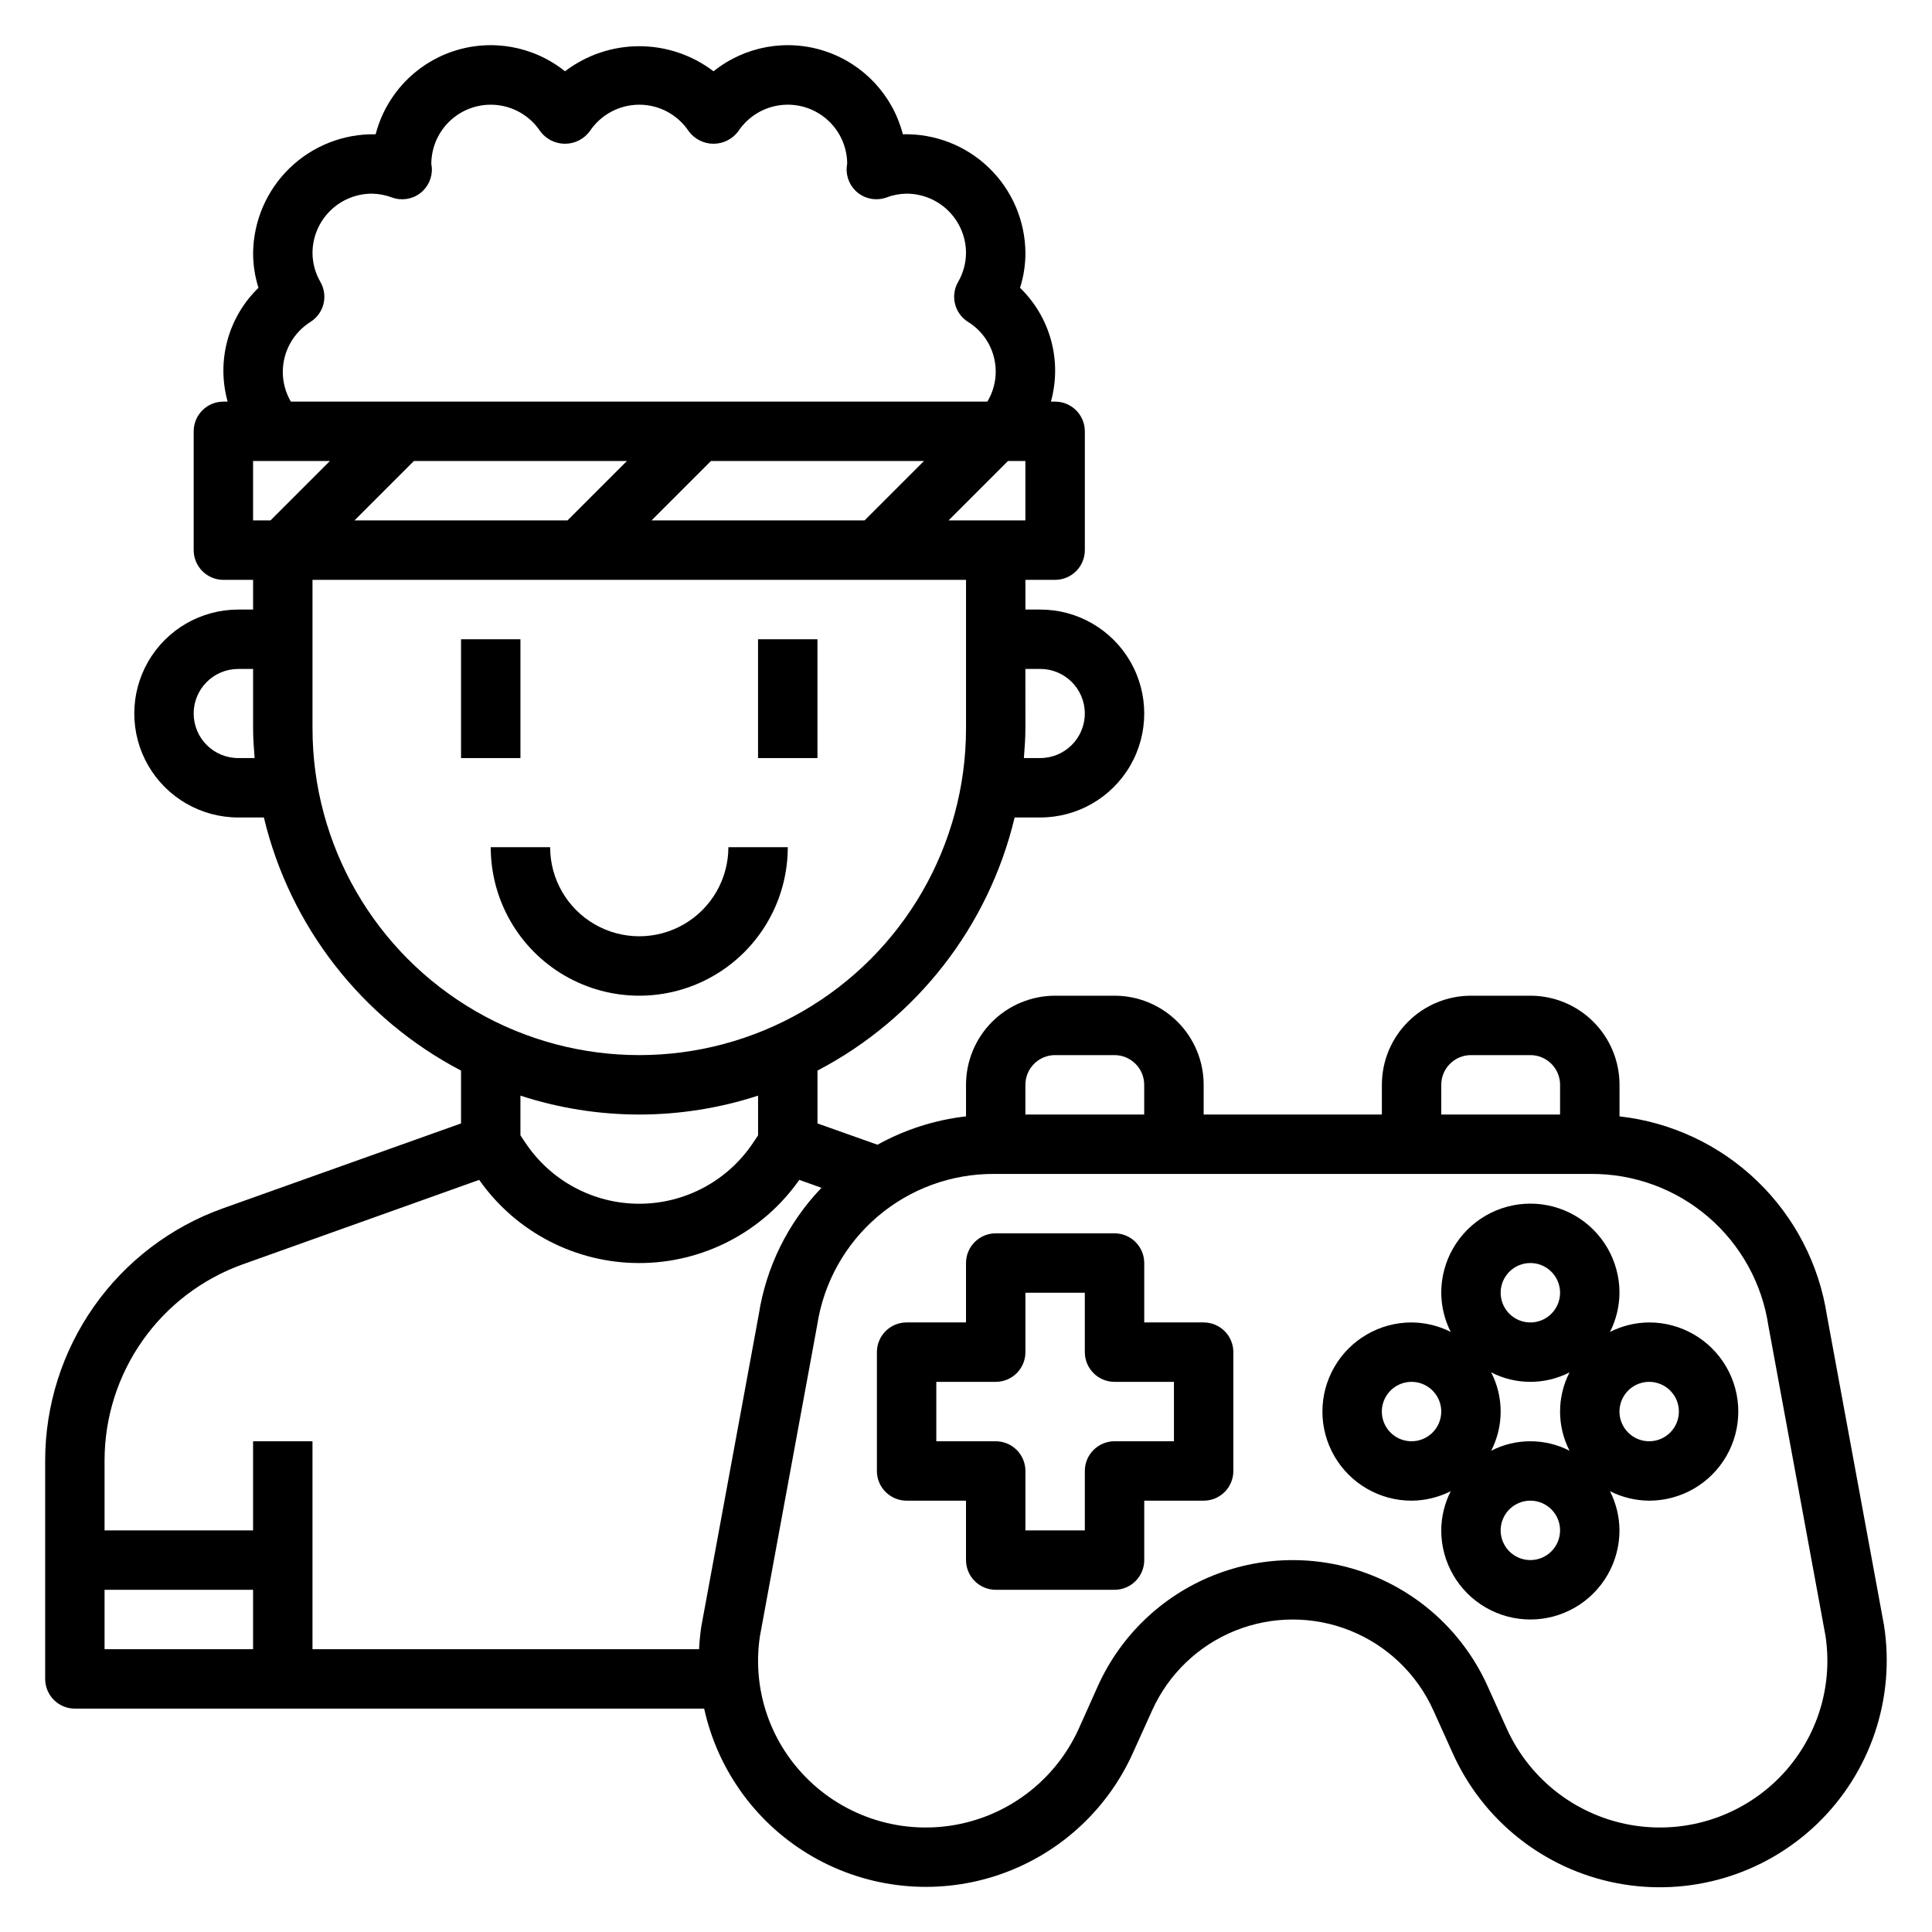 <?xml version="1.0" encoding="UTF-8"?>
<!-- Uploaded to: SVG Repo, www.svgrepo.com, Generator: SVG Repo Mixer Tools -->
<svg fill="#000000" width="800px" height="800px" version="1.1" viewBox="144 144 512 512" xmlns="http://www.w3.org/2000/svg">
 <g>
  <path d="m266.18 313.41h15.742v31.488h-15.742z"/>
  <path d="m344.89 313.41h15.742v31.488h-15.742z"/>
  <path d="m352.77 368.51h-15.742c0 8.438-4.504 16.23-11.809 20.449-7.309 4.219-16.309 4.219-23.617 0-7.305-4.219-11.809-12.012-11.809-20.449h-15.742c0 14.062 7.5 27.055 19.68 34.086 12.176 7.031 27.184 7.031 39.359 0 12.18-7.031 19.68-20.023 19.68-34.086z"/>
  <path d="m643.29 574.76-15.113-82.035h-0.004c-2.07-13.633-8.582-26.207-18.523-35.766-9.941-9.559-22.758-15.574-36.461-17.109v-8.359c0-6.266-2.488-12.273-6.918-16.699-4.43-4.43-10.434-6.918-16.699-6.918h-15.742c-6.266 0-12.273 2.488-16.699 6.918-4.43 4.426-6.918 10.434-6.918 16.699v7.871h-47.23v-7.871c0-6.266-2.488-12.273-6.918-16.699-4.43-4.43-10.438-6.918-16.699-6.918h-15.746c-6.262 0-12.27 2.488-16.699 6.918-4.426 4.426-6.914 10.434-6.914 16.699v8.359c-8.238 0.941-16.211 3.496-23.461 7.516l-15.902-5.644v-14.004c26.297-13.754 45.348-38.215 52.25-67.078h6.793c9.844 0 18.938-5.25 23.859-13.773 4.922-8.527 4.922-19.027 0-27.555-4.922-8.523-14.016-13.773-23.859-13.773h-3.938v-7.871h7.871c2.09 0 4.09-0.832 5.566-2.309 1.477-1.477 2.309-3.477 2.309-5.566v-31.488c0-2.086-0.832-4.09-2.309-5.566-1.477-1.477-3.477-2.305-5.566-2.305h-1.117c1.477-5.297 1.492-10.895 0.055-16.203-1.441-5.305-4.285-10.129-8.234-13.953 0.945-2.977 1.426-6.082 1.426-9.203-0.047-8.512-3.516-16.641-9.629-22.566-6.109-5.922-14.344-9.137-22.852-8.922-2.672-10.344-10.406-18.629-20.543-22-10.137-3.375-21.293-1.379-29.633 5.305-5.656-4.309-12.57-6.644-19.68-6.644s-14.023 2.336-19.68 6.644c-8.34-6.684-19.496-8.68-29.633-5.305-10.137 3.371-17.871 11.656-20.543 22-8.496-0.172-16.707 3.059-22.809 8.973-6.098 5.914-9.582 14.02-9.672 22.516 0 3.121 0.48 6.227 1.426 9.203-3.953 3.824-6.801 8.645-8.238 13.953-1.438 5.309-1.414 10.906 0.066 16.203h-1.125c-4.348 0-7.875 3.523-7.875 7.871v31.488c0 2.09 0.832 4.09 2.309 5.566 1.477 1.477 3.477 2.309 5.566 2.309h7.871v7.871h-3.938c-9.844 0-18.938 5.25-23.859 13.773-4.922 8.527-4.922 19.027 0 27.555 4.922 8.523 14.016 13.773 23.859 13.773h6.793c6.902 28.863 25.953 53.324 52.25 67.078v14.004l-63.191 22.531c-13.746 4.934-25.641 13.988-34.055 25.93-8.414 11.941-12.941 26.188-12.965 40.793v57.953c0 2.09 0.832 4.09 2.305 5.566 1.477 1.477 3.481 2.309 5.566 2.309h166.77c3.648 16.586 14.137 30.855 28.875 39.293 14.738 8.434 32.359 10.246 48.508 4.988 16.145-5.258 29.32-17.098 36.266-32.594l5.078-11.234c4.336-9.613 12.223-17.18 22.008-21.117 9.785-3.934 20.715-3.934 30.5 0 9.789 3.938 17.672 11.504 22.008 21.117l5.062 11.203c7.973 17.91 24.172 30.809 43.41 34.57 19.242 3.758 39.105-2.094 53.23-15.684 14.129-13.594 20.746-33.215 17.734-52.586zm-117.34-143.27c0-4.348 3.527-7.875 7.875-7.875h15.742c2.09 0 4.09 0.832 5.566 2.309 1.477 1.477 2.305 3.477 2.305 5.566v7.871h-31.488zm-102.34-7.875h15.746c2.086 0 4.09 0.832 5.566 2.309 1.477 1.477 2.305 3.477 2.305 5.566v7.871h-31.488v-7.871c0-4.348 3.523-7.875 7.871-7.875zm-3.938-102.34h0.004c6.519 0 11.809 5.289 11.809 11.809 0 6.523-5.289 11.809-11.809 11.809h-4.336c0.203-2.606 0.402-5.211 0.402-7.871l-0.004-15.746zm-3.934-39.359h-20.355l15.742-15.742h4.613zm-204.67 0v-15.742h20.355l-15.742 15.742zm42.617-15.742h56.457l-15.742 15.742h-56.457zm78.719 0h56.457l-15.742 15.742h-56.457zm-113.46-23.617c0.012-5.394 2.789-10.402 7.359-13.266 3.539-2.246 4.699-6.867 2.637-10.516-1.363-2.34-2.098-4.996-2.125-7.707 0-4.176 1.66-8.18 4.613-11.133s6.957-4.613 11.133-4.613c1.82 0.023 3.625 0.367 5.328 1.016 2.492 0.906 5.273 0.5 7.398-1.086 2.125-1.586 3.309-4.137 3.152-6.785-0.008-0.227-0.137-0.816-0.137-1.016 0.012-4.535 1.98-8.848 5.398-11.828s7.957-4.34 12.453-3.734 8.512 3.125 11.016 6.902c1.539 2.078 3.973 3.305 6.559 3.305 2.586 0 5.016-1.227 6.559-3.305 2.914-4.398 7.844-7.043 13.121-7.043s10.207 2.644 13.121 7.043c1.543 2.078 3.973 3.305 6.559 3.305 2.586 0 5.019-1.227 6.559-3.305 2.492-3.758 6.477-6.269 10.945-6.894 4.465-0.625 8.988 0.695 12.414 3.629 3.43 2.934 5.434 7.195 5.508 11.707 0 0.195-0.125 1.031-0.133 1.227h-0.004c-0.156 2.648 1.027 5.199 3.152 6.785 2.125 1.586 4.906 1.992 7.398 1.086 1.703-0.648 3.508-0.988 5.328-1.008 4.176 0 8.18 1.66 11.133 4.613s4.613 6.957 4.613 11.133c-0.027 2.711-0.762 5.367-2.125 7.707-2.062 3.648-0.902 8.27 2.637 10.516 3.469 2.137 5.953 5.551 6.918 9.512 0.965 3.957 0.328 8.133-1.77 11.625h-184.59c-1.391-2.391-2.125-5.106-2.133-7.871zm-11.809 102.34c-6.519 0-11.809-5.285-11.809-11.809 0-6.519 5.289-11.809 11.809-11.809h3.938v15.742c0 2.66 0.195 5.266 0.402 7.871zm19.68-7.871v-39.359h173.19v39.359c0 30.934-16.508 59.523-43.297 74.988-26.793 15.469-59.801 15.469-86.594 0-26.789-15.465-43.297-44.055-43.297-74.988zm86.594 102.34c10.695-0.008 21.32-1.695 31.488-5.008v10.516l-1.324 1.984c-6.723 10.09-18.043 16.148-30.164 16.148s-23.441-6.059-30.164-16.148l-1.324-1.984v-10.516c10.168 3.312 20.793 5 31.488 5.008zm-141.7 125.95h39.359v15.742h-39.359zm158.15 9.699v-0.004c-0.301 2.004-0.5 4.023-0.598 6.047h-102.45v-55.105h-15.742v23.617h-39.359v-18.594c0.016-11.363 3.539-22.441 10.082-31.73 6.547-9.285 15.797-16.328 26.492-20.168l62.707-22.398c9.703 13.82 25.531 22.043 42.414 22.043s32.711-8.223 42.414-22.043l5.879 2.102c-8.895 9.27-14.707 21.059-16.648 33.758zm287.8 37.785c-9.93 11.555-25.078 17.234-40.156 15.047-15.078-2.184-27.992-11.926-34.234-25.824l-5.07-11.242c-6.012-13.316-16.934-23.797-30.492-29.246-13.555-5.449-28.691-5.449-42.25 0-13.555 5.449-24.48 15.93-30.492 29.246l-5.051 11.273c-6.254 13.891-19.172 23.625-34.25 25.801-15.078 2.172-30.223-3.512-40.141-15.07-8.336-9.684-12.039-22.516-10.141-35.152l15.184-82.477v0.004c1.707-11.203 7.391-21.414 16.012-28.77s19.598-11.359 30.93-11.285h158.16c11.367-0.062 22.375 3.977 31.004 11.371 8.629 7.398 14.305 17.66 15.977 28.902l15.105 82.035h0.004c1.961 12.699-1.73 25.621-10.102 35.371z"/>
  <path d="m462.98 494.46h-15.746v-15.742c0-2.086-0.828-4.09-2.305-5.566-1.477-1.477-3.481-2.305-5.566-2.305h-31.488c-4.348 0-7.871 3.523-7.871 7.871v15.742h-15.746c-4.348 0-7.871 3.527-7.871 7.875v31.488c0 2.086 0.828 4.09 2.305 5.566s3.481 2.305 5.566 2.305h15.742v15.742h0.004c0 2.09 0.828 4.09 2.305 5.566 1.477 1.477 3.477 2.309 5.566 2.309h31.488c2.086 0 4.09-0.832 5.566-2.309 1.477-1.477 2.305-3.477 2.305-5.566v-15.742h15.746c2.086 0 4.09-0.828 5.566-2.305 1.473-1.477 2.305-3.481 2.305-5.566v-31.488c0-2.09-0.832-4.09-2.305-5.566-1.477-1.477-3.481-2.309-5.566-2.309zm-7.871 31.488h-15.746c-4.348 0-7.871 3.527-7.871 7.875v15.742h-15.746v-15.742c0-2.09-0.828-4.09-2.305-5.566-1.477-1.477-3.481-2.309-5.566-2.309h-15.746v-15.742h15.746c2.086 0 4.09-0.828 5.566-2.305 1.477-1.477 2.305-3.481 2.305-5.566v-15.746h15.742v15.742l0.004 0.004c0 2.086 0.828 4.09 2.305 5.566 1.477 1.477 3.477 2.305 5.566 2.305h15.742z"/>
  <path d="m581.05 494.46c-3.609 0.023-7.164 0.883-10.383 2.512 1.629-3.219 2.488-6.773 2.512-10.383 0-8.438-4.5-16.234-11.809-20.453-7.309-4.215-16.309-4.215-23.617 0-7.305 4.219-11.809 12.016-11.809 20.453 0.023 3.609 0.883 7.164 2.512 10.383-3.219-1.629-6.773-2.488-10.383-2.512-8.438 0-16.234 4.504-20.453 11.809-4.219 7.309-4.219 16.309 0 23.617 4.219 7.309 12.016 11.809 20.453 11.809 3.609-0.023 7.164-0.883 10.383-2.512-1.629 3.219-2.488 6.773-2.512 10.383 0 8.438 4.504 16.234 11.809 20.453 7.309 4.219 16.309 4.219 23.617 0s11.809-12.016 11.809-20.453c-0.023-3.609-0.883-7.164-2.512-10.383 3.219 1.629 6.773 2.488 10.383 2.512 8.438 0 16.234-4.5 20.453-11.809 4.219-7.309 4.219-16.309 0-23.617-4.219-7.305-12.016-11.809-20.453-11.809zm-31.488-15.742c3.184 0 6.055 1.918 7.273 4.859s0.543 6.328-1.707 8.578c-2.25 2.254-5.637 2.926-8.578 1.707-2.941-1.219-4.859-4.09-4.859-7.273 0-4.348 3.523-7.871 7.871-7.871zm10.383 28.977c-3.348 6.516-3.348 14.25 0 20.766-6.516-3.348-14.25-3.348-20.766 0 3.348-6.516 3.348-14.25 0-20.766 6.516 3.348 14.25 3.348 20.766 0zm-41.871 18.254c-3.184 0-6.055-1.918-7.273-4.859s-0.543-6.324 1.707-8.578c2.254-2.25 5.637-2.926 8.578-1.707s4.859 4.09 4.859 7.273c0 2.09-0.828 4.09-2.305 5.566-1.477 1.477-3.477 2.305-5.566 2.305zm31.488 31.488c-3.184 0-6.055-1.918-7.273-4.859s-0.543-6.324 1.707-8.578c2.254-2.25 5.637-2.926 8.578-1.707s4.859 4.09 4.859 7.273c0 2.09-0.828 4.09-2.305 5.566-1.477 1.477-3.477 2.305-5.566 2.305zm31.488-31.488c-3.184 0-6.055-1.918-7.273-4.859s-0.543-6.324 1.707-8.578c2.25-2.25 5.637-2.926 8.578-1.707s4.859 4.09 4.859 7.273c0 2.09-0.828 4.09-2.305 5.566-1.477 1.477-3.477 2.305-5.566 2.305z"/>
 </g>
</svg>